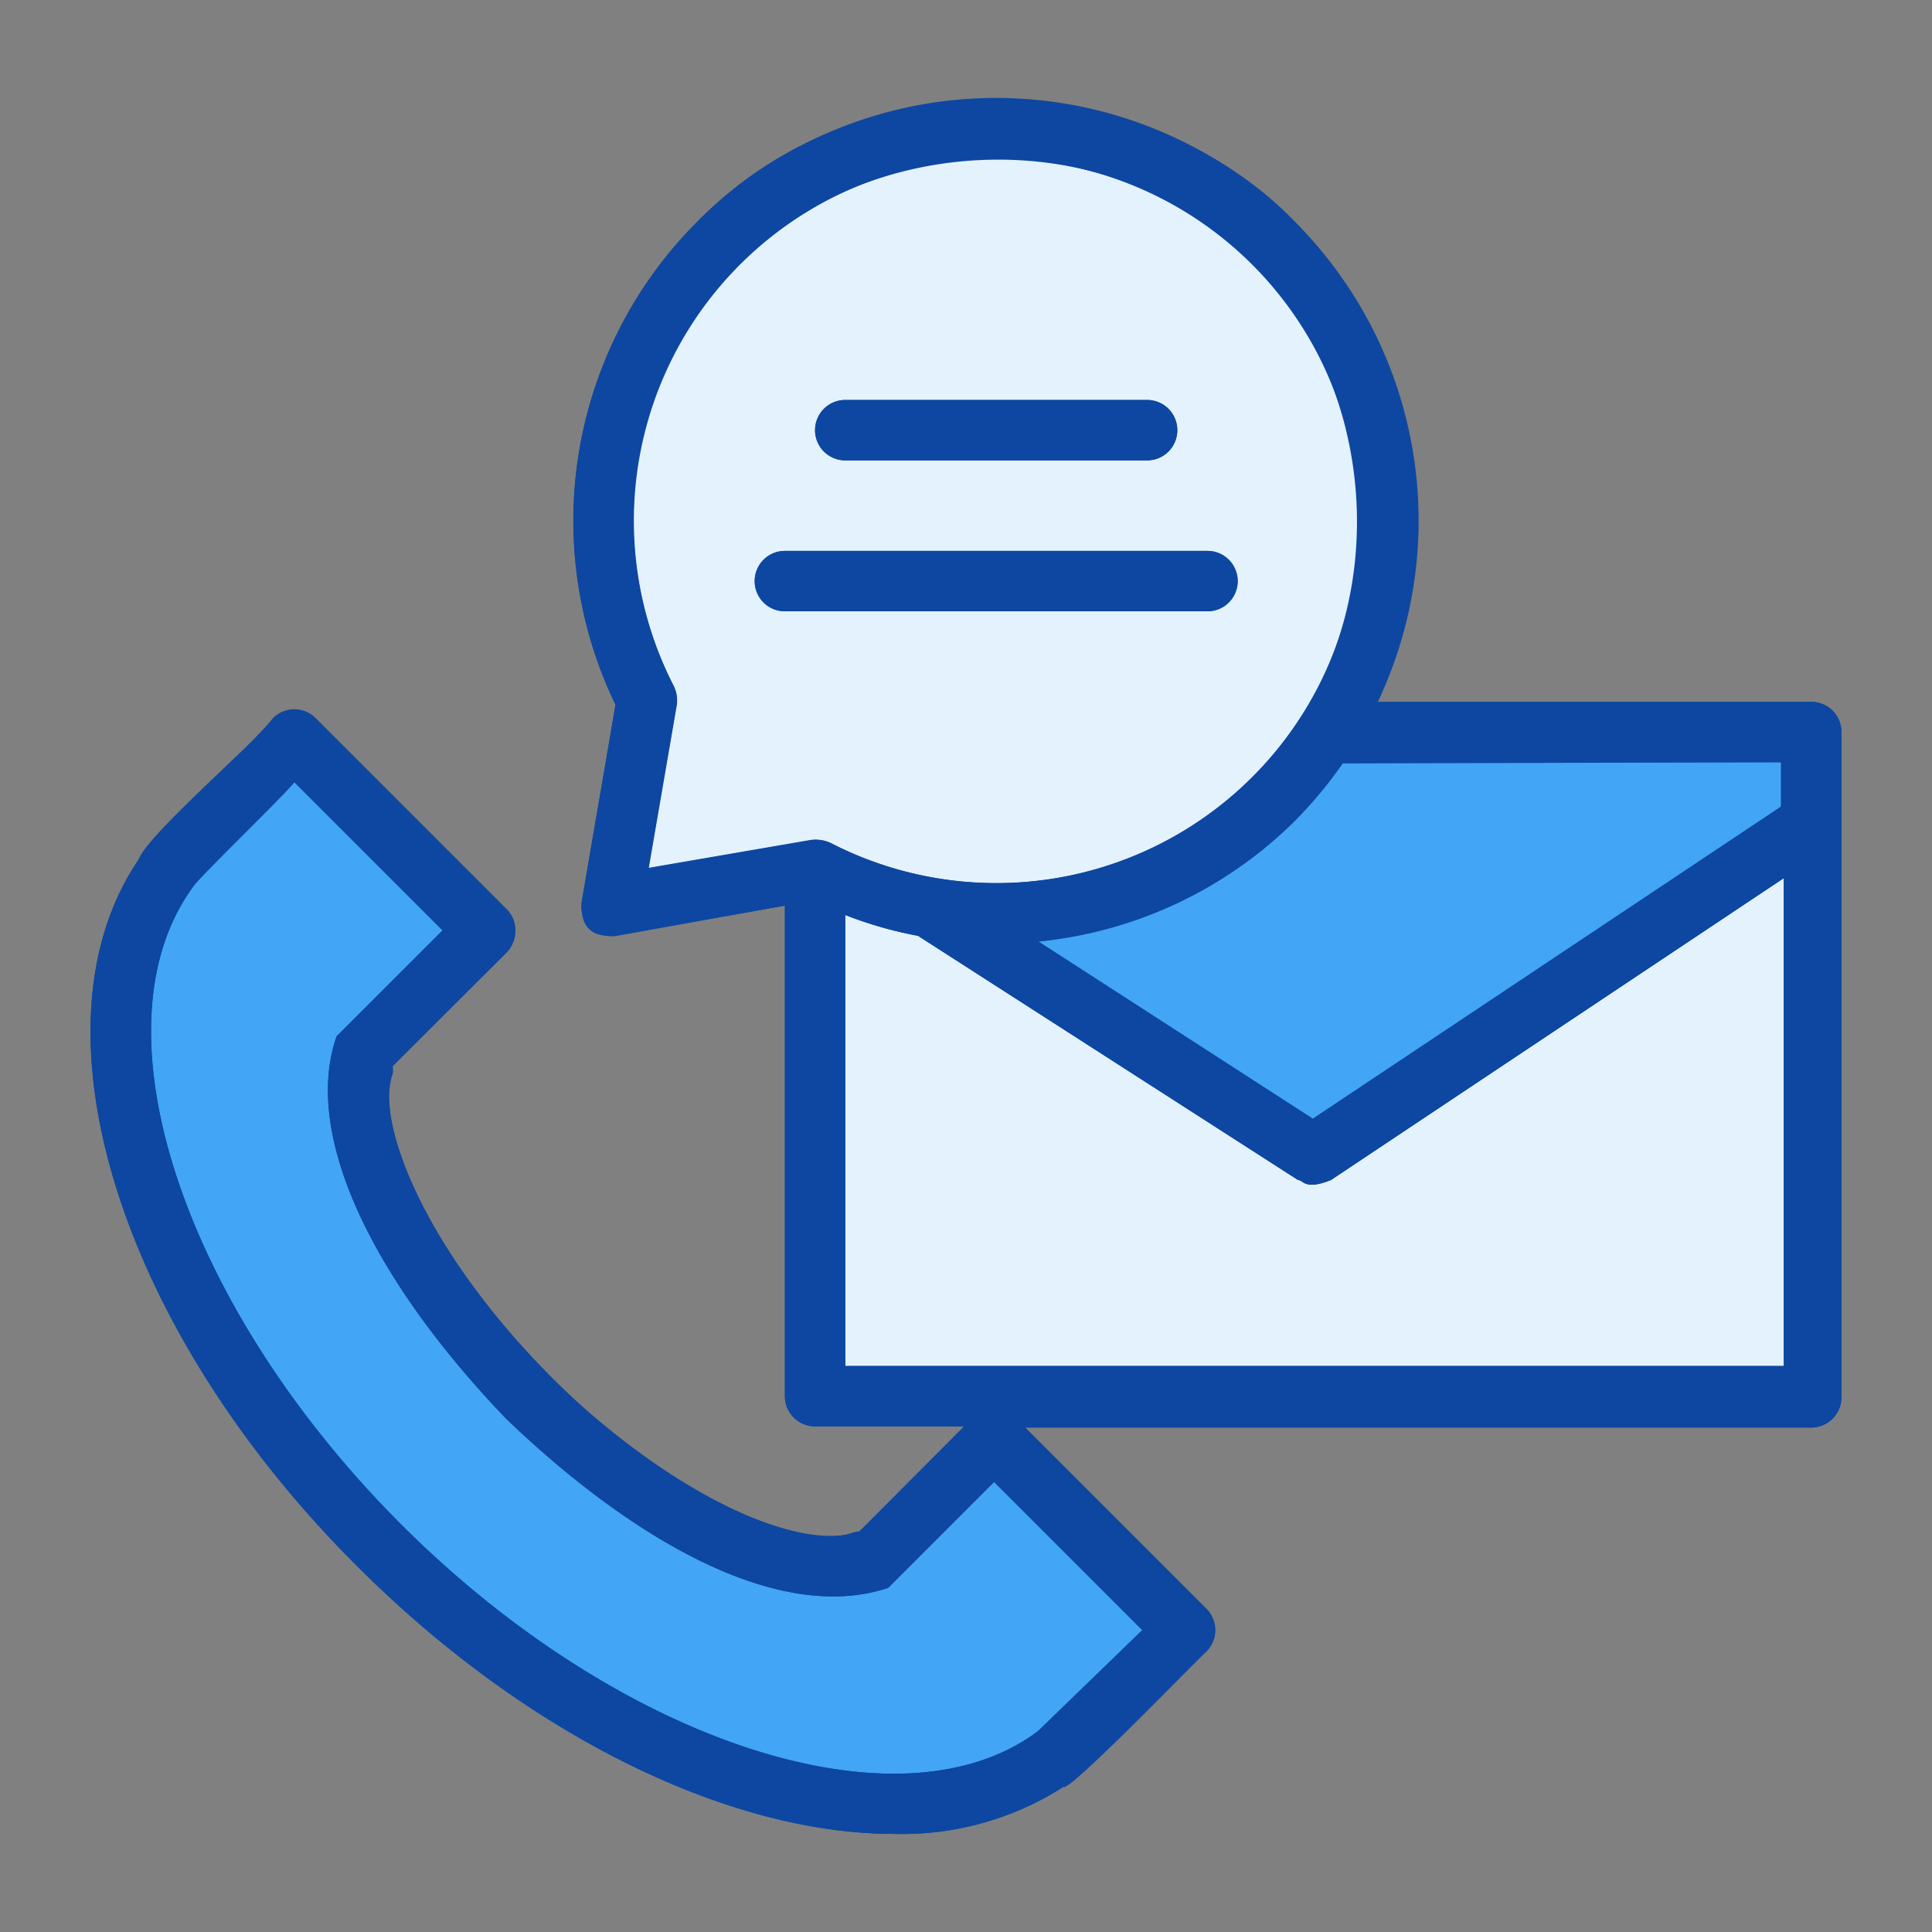<!-- icon666.com - MILLIONS OF FREE VECTOR ICONS --><svg id="Layer_1" viewBox="0 0 64 64" xmlns="http://www.w3.org/2000/svg" data-name="Layer 1"><rect x="0" y="0" width="64" height="64" fill="#808080" stroke="none"/><path d="m43.5 38.4-16.5-10.65v17.48c.15.15-.23.66 1 1h31c.13-.14.66.22 1-1v-17.83z" fill="#e3f2fd"></path><path d="m32.22 48.31-3.68 3.4c-2.38.82-7-1.38-11.07-5.45s-6.27-8.69-5.47-11.07l3.4-3.68a1 1 0 0 0 0-1.39l-4.93-4.92a1 1 0 0 0 -1.43 0l-3.44 3.56c-3.7 4.95-.77 14.68 7 22.41s17.4 10.66 22.4 6.96l3.55-3.44a1 1 0 0 0 0-1.43l-4.92-4.92a1 1 0 0 0 -1.41-.03z" fill="#42a5f5"></path><path d="m60 27.4v-2.17a1 1 0 0 0 -1-1h-31a1 1 0 0 0 -1 1v2.52l16.5 10.65z" fill="#42a5f5"></path><path d="m42.19 26.43a13 13 0 1 0 -20.76-3.26l-1.05 6.1a.51.51 0 0 0 .58.58l6.1-1.05a13 13 0 0 0 15.13-2.37z" fill="#e3f2fd"></path><g fill="#0d47a1"><path d="m60 23.25h-14.36a14 14 0 1 0 -25.25.09l-1.11 6.47a1 1 0 0 0 1.16 1.19l5.56-1v16.25a1 1 0 0 0 1 1h4.94l-3.47 3.48a.7.7 0 0 0 -.25.05c-1.76.61-6-1.18-10-5.21s-5.82-8.28-5.21-10a.7.7 0 0 0 0-.25l3.76-3.75a1 1 0 0 0 0-1.42l-6.32-6.32a1 1 0 0 0 -1.42 0c-.59.77-4.28 3.94-4.45 4.68-3.74 5.49-.67 15.49 7.27 23.39 5.67 5.66 12.37 8.85 17.75 8.85a9.9 9.9 0 0 0 5.63-1.56c.12.25 4.45-4.23 4.73-4.48a1 1 0 0 0 0-1.42l-6-6h26.04a1 1 0 0 0 1-1v-22a1 1 0 0 0 -1-1.04zm-25.62 34.1c-4.57 3.42-13.85.4-21.11-6.87s-10.27-16.48-6.87-21.11c0-.27 3-3 3.35-3.46l4.91 4.91-3.51 3.51c-1.15 3.29 1.24 8.11 5.62 12.67 4.23 4.06 9.06 6.8 12.65 5.6l3.51-3.51 4.91 4.91zm24.62-32.1v1.47l-15.51 10.34-9.09-5.87a14 14 0 0 0 8.5-4 14.22 14.22 0 0 0 1.58-1.9zm-36.68-2.52a12 12 0 1 1 5.2 5.2 1.19 1.19 0 0 0 -.63-.1l-5.4.93.93-5.4a1.07 1.07 0 0 0 -.1-.63zm5.68 22.52v-14.94a13.18 13.18 0 0 0 2.41.69l12.59 8.09c.18 0 .21.35 1.09 0l15-10v16.16z"></path><path d="m28 15.25h10a1 1 0 0 0 0-2h-10a1 1 0 0 0 0 2z"></path><path d="m26 20.25h14a1 1 0 0 0 0-2h-14a1 1 0 0 0 0 2z"></path><path d="m60 23.25h-14.36a14.31 14.31 0 0 0 -2.74-15.9c-4.9-5.1-14.38-5.61-19.8 0a14 14 0 0 0 -2.71 16l-1.11 6.47c-.05.38-.05 1.33 1.16 1.16l5.56-.98v16.25a1 1 0 0 0 1 1h4.94l-3.47 3.48c-1.86.69-6-1-10.29-5.16-3.82-3.81-5.91-8.39-5.16-10.29l3.76-3.75a1 1 0 0 0 0-1.42l-6.32-6.32a1 1 0 0 0 -1.42 0c-.59.77-3.93 3.92-4.45 4.68-3.75 5.53-.68 15.53 7.26 23.43 5.67 5.66 12.37 8.85 17.75 8.85a9.9 9.9 0 0 0 5.63-1.56c.41-.25 4.45-4.23 4.73-4.48a1 1 0 0 0 0-1.42l-6-6h26.04a1 1 0 0 0 1-1v-22a1 1 0 0 0 -1-1.04zm-25.62 34.1c-4.57 3.42-13.85.4-21.11-6.87s-10.27-16.48-6.87-21.11c.32-.43 3-3 3.35-3.46l4.91 4.91-3.51 3.51c-1.15 3.29 1.24 8.11 5.62 12.67 4.23 4.06 9.06 6.8 12.65 5.6l3.51-3.51 4.91 4.91zm24.62-32.1v1.47l-15.51 10.34-9.09-5.87a14.28 14.28 0 0 0 10.08-5.94zm-36.68-2.52a12 12 0 0 1 2.19-14c4.16-4.32 12.27-4.85 17 0 4.32 4.15 4.85 12.27 0 17a12 12 0 0 1 -14 2.19 1.19 1.19 0 0 0 -.63-.1l-5.4.93.93-5.4a1.07 1.07 0 0 0 -.09-.62zm5.68 22.52v-14.94a13.18 13.18 0 0 0 2.41.69l12.59 8.09c.18 0 .21.35 1.09 0l15-10v16.16z"></path><path d="m28 15.25h10a1 1 0 0 0 0-2h-10a1 1 0 0 0 0 2z"></path><path d="m26 20.25h14a1 1 0 0 0 0-2h-14a1 1 0 0 0 0 2z"></path></g></svg>